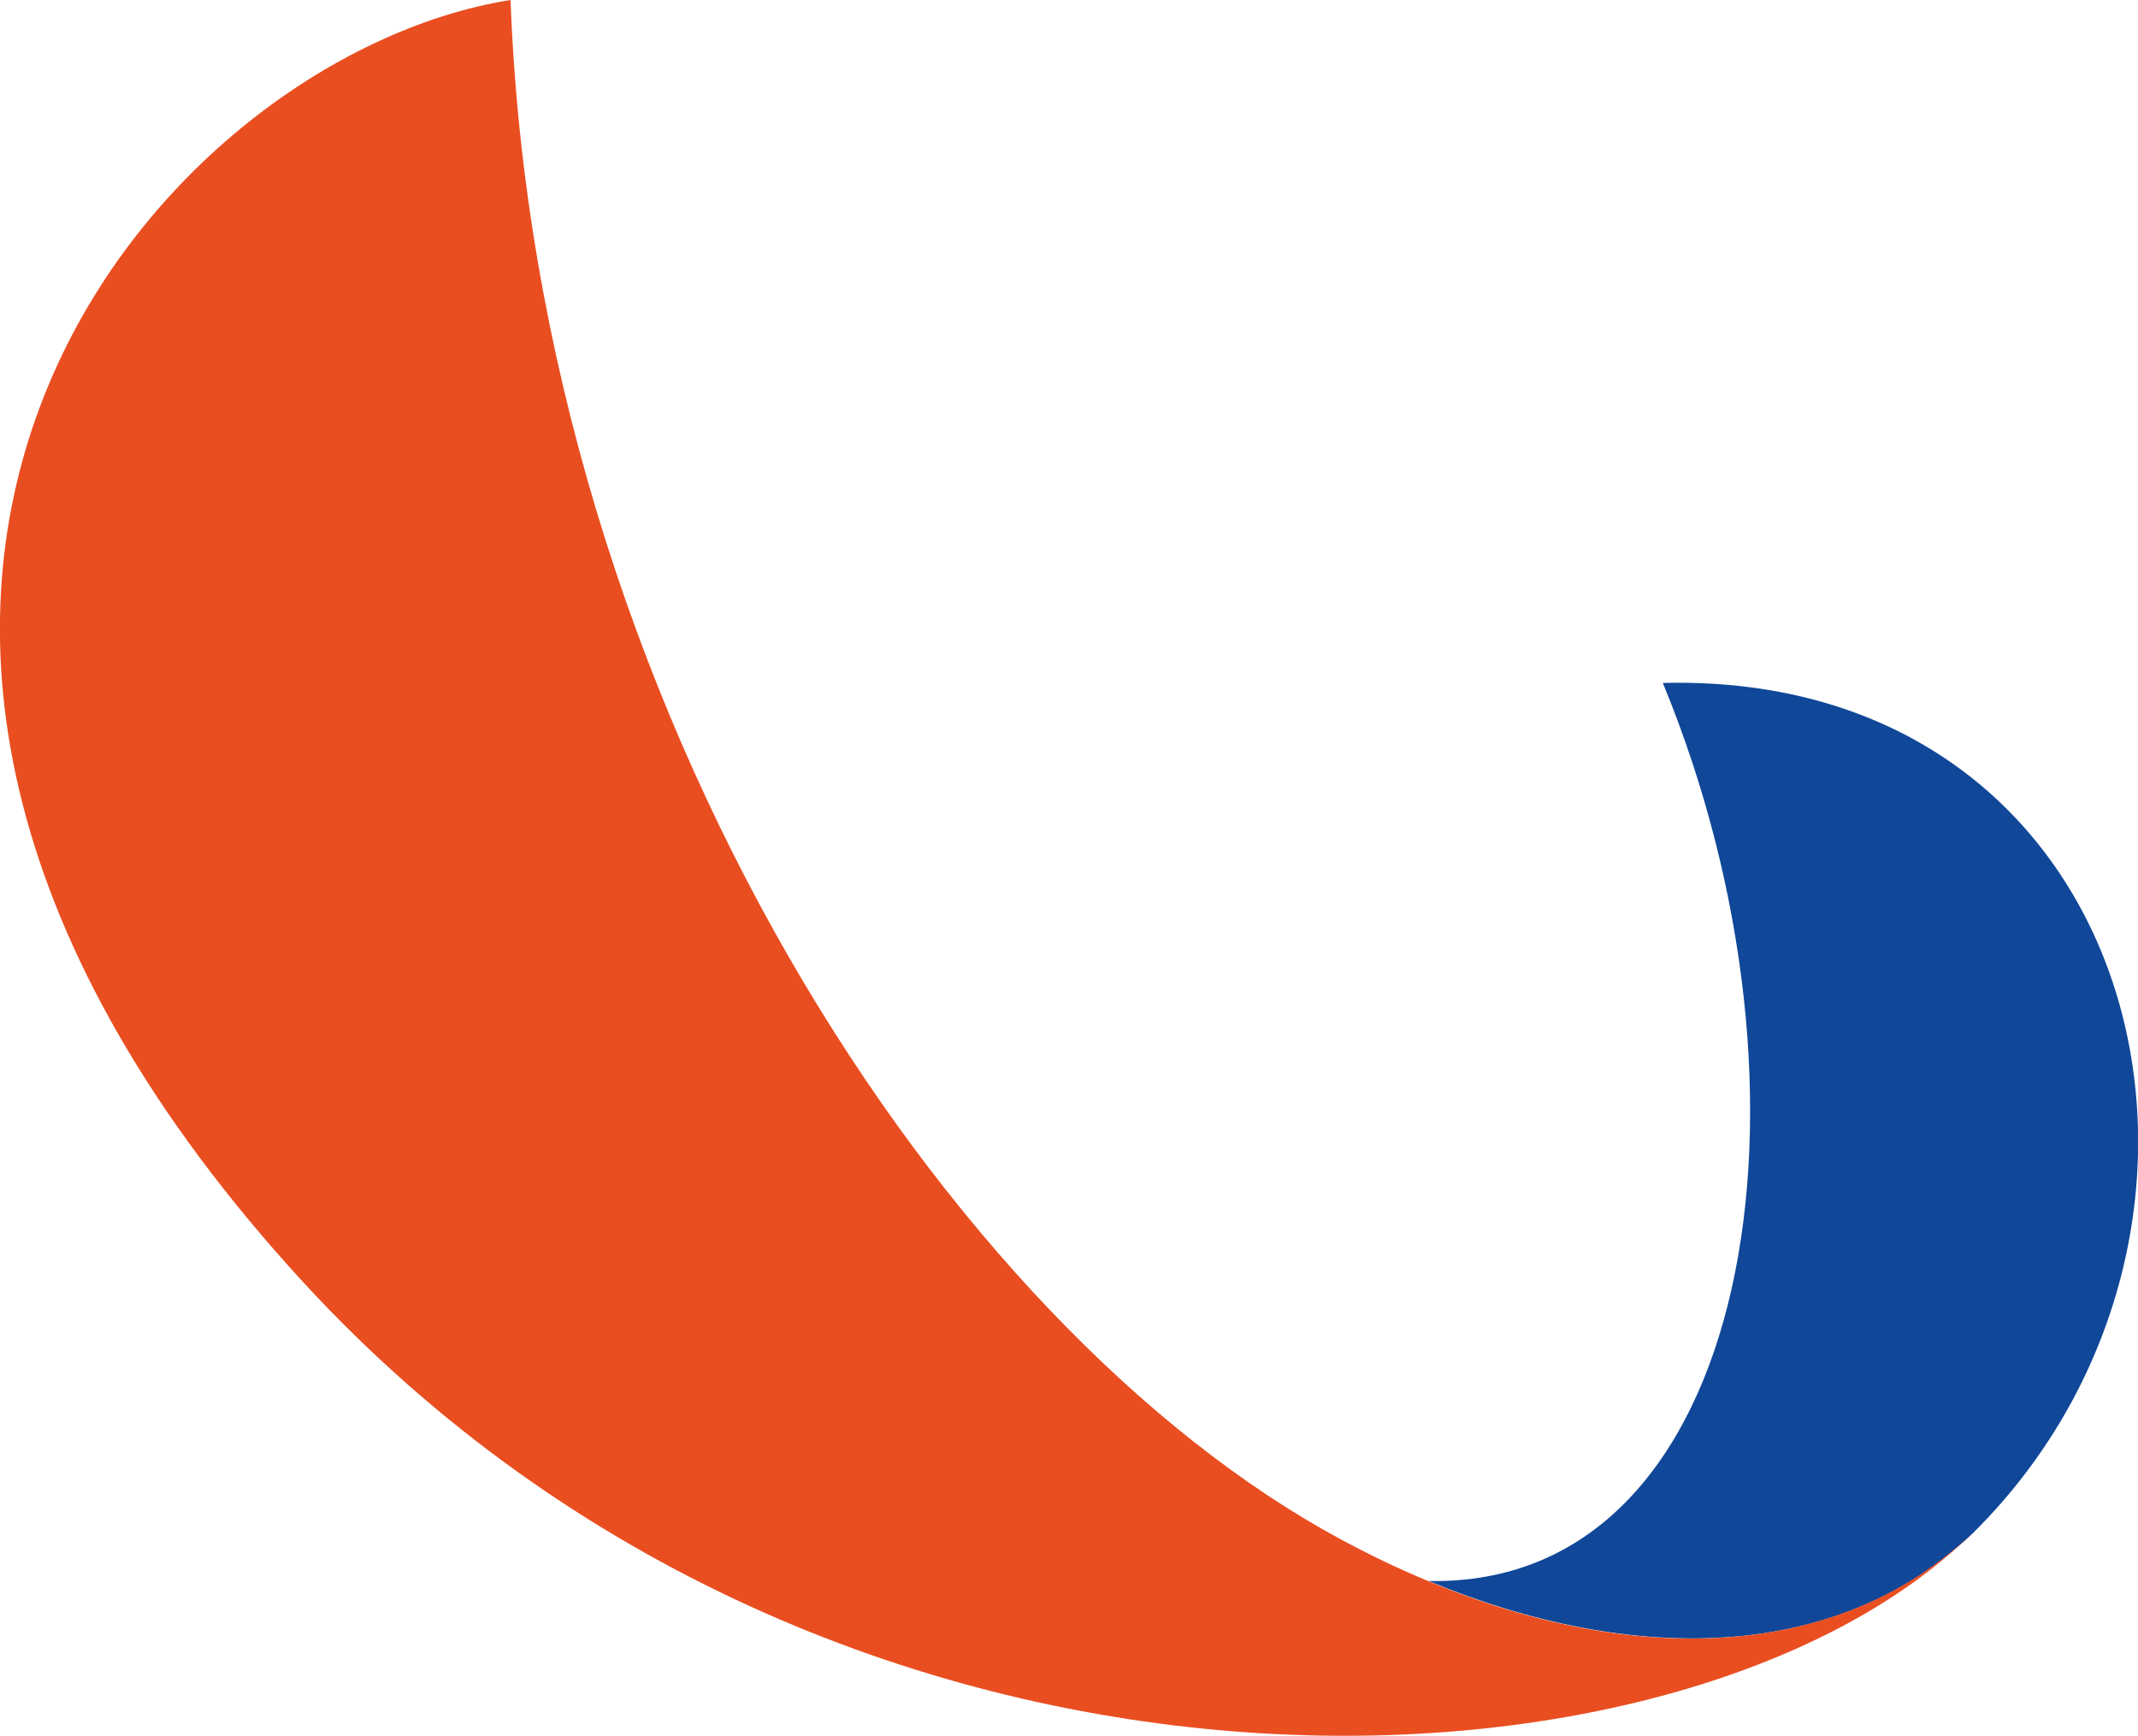 <?xml version="1.0" encoding="UTF-8"?>
<svg id="Calque_1" data-name="Calque 1" xmlns="http://www.w3.org/2000/svg" version="1.1" viewBox="0 0 290.2 235.7">
  <defs>
    <style>
      .cls-1 {
        fill: #e94e21;
      }

      .cls-1, .cls-2 {
        stroke-width: 0px;
      }

      .cls-2 {
        fill: #104798;
      }
    </style>
  </defs>
  <path class="cls-2" d="M225.7,92.7c23.1,55.9,12.4,122.8-31.8,121.9,28,11.6,55.7,10.9,73.9-6.5h0c41.9-41.5,23.5-117-42.1-115.4"/>
  <path class="cls-1" d="M69.3,0c3.6,96.5,59.6,180.3,112.6,208.9,31.8,17.2,65,19.1,85.8-.8-38.8,38.4-154,44.6-226.4-33.9C-43.7,81.8,21.2,7.6,69.3,0"/>
</svg>